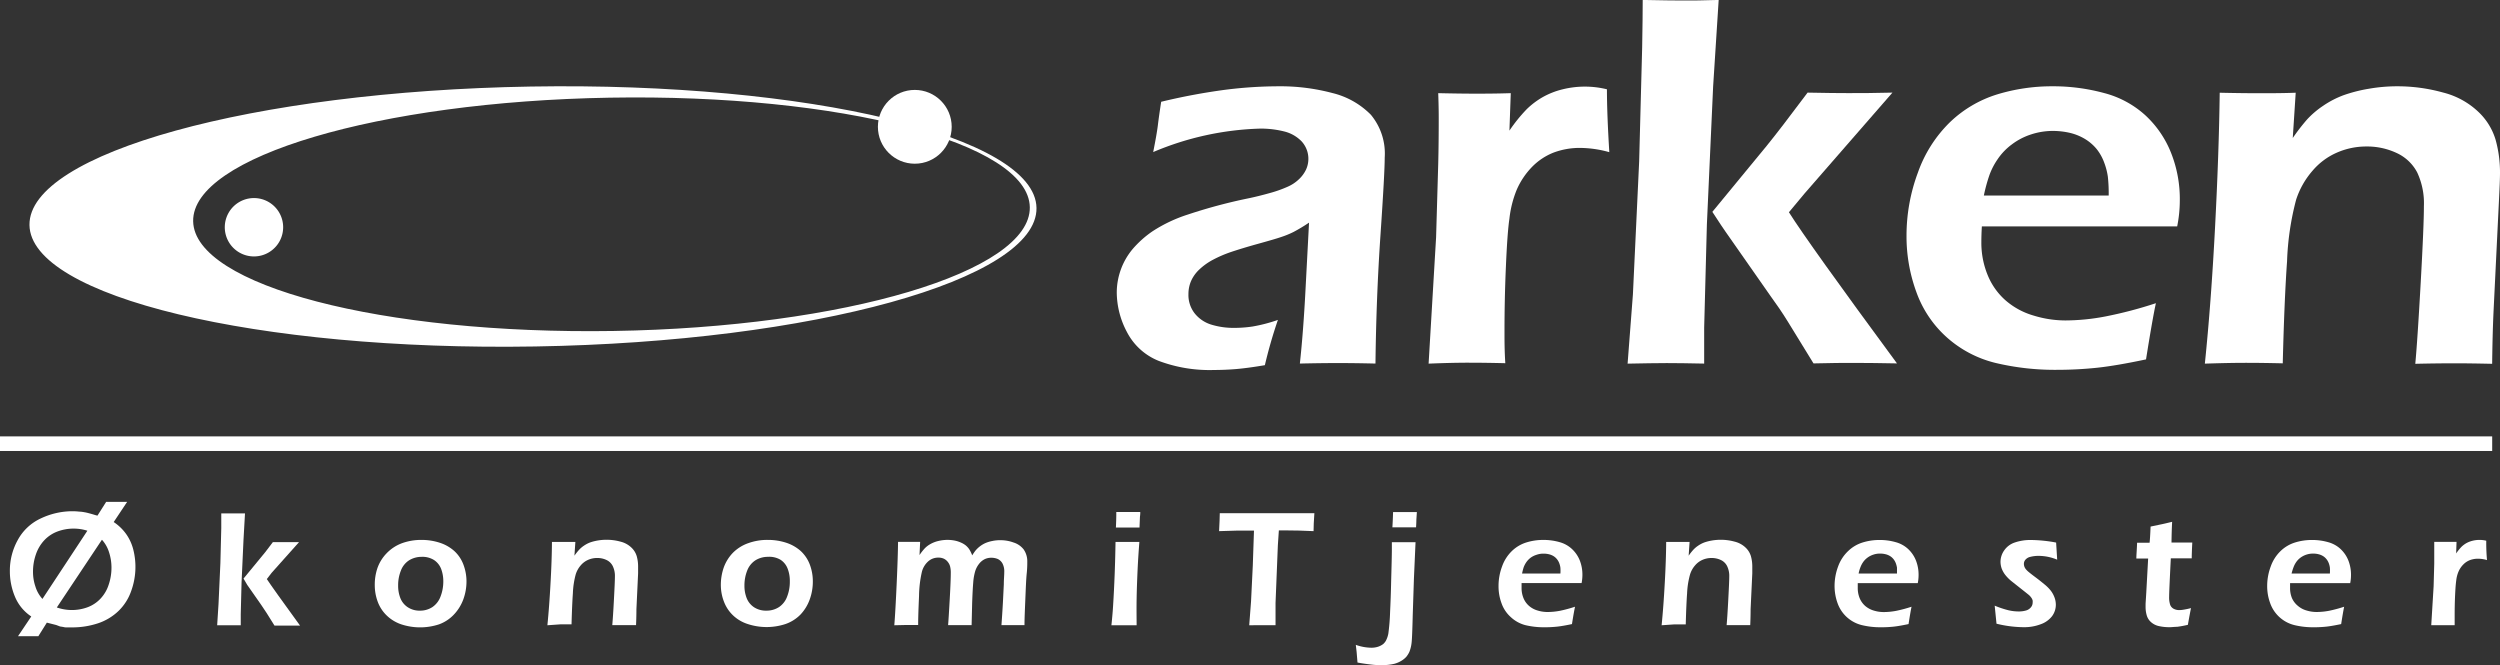 <svg xmlns="http://www.w3.org/2000/svg" width="184.5" height="49.08" viewBox="0 0 184.5 49.08"><rect x="0" y="0" width="184.5" height="49.08" fill="#333333" stroke="none"/><g id="Group_16" data-name="Group 16" transform="translate(-190 -3990)"><g id="Asset_1" data-name="Asset 1" transform="translate(190 3990)"><path id="Path_1" data-name="Path 1" d="M0,69.89H183.924v1.078H0V69.89Z" transform="translate(0 -37.685)" fill="#fff" fill-rule="evenodd"></path><path id="Path_2" data-name="Path 2" d="M8.045,81.394l.641-1.014h1.548l-.991,1.488a3.511,3.511,0,0,1,.922.889,3.461,3.461,0,0,1,.521,1.134,5.2,5.2,0,0,1-.157,3.078,3.737,3.737,0,0,1-.922,1.452,4,4,0,0,1-1.53.922,6.037,6.037,0,0,1-1.894.3H5.828a.909.909,0,0,1-.309-.032l-.235-.037L5,89.467l-.691-.175-.627,1h-1.5l.977-1.456a3.226,3.226,0,0,1-1.2-1.452A4.848,4.848,0,0,1,1.58,85.49a4.654,4.654,0,0,1,.585-2.3,3.686,3.686,0,0,1,1.7-1.59,5.447,5.447,0,0,1,2.341-.53,4.255,4.255,0,0,1,.483.028,2.554,2.554,0,0,1,.42.051c.12.018.272.06.461.111S7.907,81.366,8.045,81.394ZM7.3,82.509a3.327,3.327,0,0,0-1-.157,3.4,3.4,0,0,0-1.189.207,2.567,2.567,0,0,0-.982.645A2.875,2.875,0,0,0,3.5,84.26a3.852,3.852,0,0,0-.212,1.281,3.345,3.345,0,0,0,.175,1.078,2.4,2.4,0,0,0,.521.922Zm1.06.687L5.045,88.172a3.4,3.4,0,0,0,1.12.189,3.327,3.327,0,0,0,1.166-.212,2.5,2.5,0,0,0,.954-.645,2.7,2.7,0,0,0,.594-1.032,3.894,3.894,0,0,0,.2-1.249A3.65,3.65,0,0,0,8.9,84.1a2.442,2.442,0,0,0-.521-.922Z" transform="translate(-0.852 -43.341)" fill="#fff"></path><path id="Path_3" data-name="Path 3" d="M34.78,90.478l.1-1.571.138-3.023.065-2.58V82.22h1.751l-.111,1.963-.143,3.138-.06,2.341v.816H34.78Zm1.945-3.447,1.235-1.5c.106-.129.23-.29.378-.461l.553-.728h1.931L38.8,86.607l-.355.461q.461.7,2.451,3.433H39.01l-.576-.922c-.147-.23-.281-.433-.406-.608L37,87.5Z" transform="translate(-18.753 -44.333)" fill="#fff"></path><path id="Path_4" data-name="Path 4" d="M63.48,86.47a4.281,4.281,0,0,1,1.332.207,2.972,2.972,0,0,1,1.083.617,2.585,2.585,0,0,1,.668,1,3.507,3.507,0,0,1,.226,1.244,3.842,3.842,0,0,1-.235,1.322,3.267,3.267,0,0,1-.687,1.111,2.825,2.825,0,0,1-1.115.733,4.465,4.465,0,0,1-2.765,0,2.857,2.857,0,0,1-1.055-.627,2.719,2.719,0,0,1-.682-1.014,3.511,3.511,0,0,1-.23-1.253,3.8,3.8,0,0,1,.194-1.253,2.977,2.977,0,0,1,.659-1.078,3.028,3.028,0,0,1,1.152-.765A4.147,4.147,0,0,1,63.48,86.47Zm0,1.249a1.746,1.746,0,0,0-.922.253,1.539,1.539,0,0,0-.613.77,2.88,2.88,0,0,0-.2,1.106,2.474,2.474,0,0,0,.166.922,1.424,1.424,0,0,0,.544.668,1.58,1.58,0,0,0,.894.253,1.654,1.654,0,0,0,.922-.263,1.613,1.613,0,0,0,.6-.774,3.073,3.073,0,0,0,.207-1.115,2.594,2.594,0,0,0-.157-.922,1.382,1.382,0,0,0-.53-.664,1.622,1.622,0,0,0-.917-.235Z" transform="translate(-32.362 -46.624)" fill="#fff"></path><path id="Path_5" data-name="Path 5" d="M87.67,92.758q.138-1.382.23-3.087c.065-1.138.1-2.161.106-3.064h1.728l-.069,1.018A4.041,4.041,0,0,1,90,87.2a1.894,1.894,0,0,1,.359-.309,2.2,2.2,0,0,1,.461-.244,3.449,3.449,0,0,1,.562-.143,3.687,3.687,0,0,1,.65-.055,3.8,3.8,0,0,1,1.032.138,1.779,1.779,0,0,1,.8.433,1.433,1.433,0,0,1,.4.645,2.806,2.806,0,0,1,.1.746v.516l-.124,2.645q0,.553-.028,1.175H92.458c.032-.35.074-.963.12-1.843s.074-1.447.074-1.733a1.645,1.645,0,0,0-.152-.765.968.968,0,0,0-.461-.461,1.576,1.576,0,0,0-.687-.152,1.65,1.65,0,0,0-.677.138,1.516,1.516,0,0,0-.544.406,1.843,1.843,0,0,0-.373.673,6.161,6.161,0,0,0-.207,1.382c-.041.576-.074,1.35-.1,2.3H88.61Z" transform="translate(-47.272 -46.614)" fill="#fff"></path><path id="Path_6" data-name="Path 6" d="M118.924,86.469a4.313,4.313,0,0,1,1.336.207,3.014,3.014,0,0,1,1.083.617,2.636,2.636,0,0,1,.668,1,3.5,3.5,0,0,1,.221,1.244A3.843,3.843,0,0,1,122,90.87a3.184,3.184,0,0,1-.682,1.111,2.862,2.862,0,0,1-1.115.7,4.465,4.465,0,0,1-2.765,0,2.82,2.82,0,0,1-1.078-.627,2.719,2.719,0,0,1-.682-1.014,3.42,3.42,0,0,1-.235-1.253,3.918,3.918,0,0,1,.212-1.273,3.055,3.055,0,0,1,.663-1.078,2.991,2.991,0,0,1,1.152-.728A4.147,4.147,0,0,1,118.924,86.469Zm0,1.249a1.737,1.737,0,0,0-.922.253,1.571,1.571,0,0,0-.617.77,2.967,2.967,0,0,0-.2,1.106,2.475,2.475,0,0,0,.166.922,1.442,1.442,0,0,0,.539.668,1.608,1.608,0,0,0,.922.253,1.668,1.668,0,0,0,.922-.263,1.576,1.576,0,0,0,.6-.774,2.981,2.981,0,0,0,.2-1.129,2.493,2.493,0,0,0-.157-.922,1.355,1.355,0,0,0-.525-.664,1.622,1.622,0,0,0-.931-.221Z" transform="translate(-62.245 -46.624)" fill="#fff"></path><path id="Path_7" data-name="Path 7" d="M143.23,92.769q.083-1.028.175-3.074t.1-3.078h1.631l-.046.972a4.186,4.186,0,0,1,.355-.461,1.724,1.724,0,0,1,.415-.332,2.194,2.194,0,0,1,.594-.24,2.954,2.954,0,0,1,.705-.088,2.82,2.82,0,0,1,.525.051,2.16,2.16,0,0,1,.461.147,1.577,1.577,0,0,1,.359.212,1.382,1.382,0,0,1,.249.272,2.479,2.479,0,0,1,.226.461,4.177,4.177,0,0,1,.244-.355,2.088,2.088,0,0,1,.719-.548,2.521,2.521,0,0,1,.516-.157,2.765,2.765,0,0,1,.594-.06,2.82,2.82,0,0,1,.991.175,1.5,1.5,0,0,1,.733.507,1.525,1.525,0,0,1,.267.922,7.407,7.407,0,0,1-.041.852c-.041.392-.065.986-.1,1.843s-.065,1.5-.065,1.968h-1.7c.037-.521.074-1.064.106-1.636l.069-1.382c0-.35.032-.65.032-.889a1.244,1.244,0,0,0-.138-.654.779.779,0,0,0-.341-.318,1.2,1.2,0,0,0-.461-.092,1.138,1.138,0,0,0-.493.1,1.207,1.207,0,0,0-.415.336,1.709,1.709,0,0,0-.29.535,3.913,3.913,0,0,0-.152.862c-.032.369-.055.852-.078,1.456l-.041,1.682H147.2c.028-.313.064-.922.12-1.908s.078-1.6.078-1.94a1.815,1.815,0,0,0-.046-.461.853.853,0,0,0-.171-.35.8.8,0,0,0-.3-.244.949.949,0,0,0-.406-.078,1.1,1.1,0,0,0-.742.276,1.553,1.553,0,0,0-.461.746,8.4,8.4,0,0,0-.217,1.811c-.041.922-.065,1.608-.065,2.138h-.839Z" transform="translate(-77.23 -46.625)" fill="#fff"></path><path id="Path_8" data-name="Path 8" d="M178,90.359c.065-.6.106-1.111.129-1.521.041-.645.078-1.382.111-2.23s.051-1.645.064-2.4h1.76c-.055.7-.1,1.382-.129,2.009s-.06,1.382-.074,2.189,0,1.475,0,1.954H178Zm.332-7.207q.028-.622.028-.954V82h1.769a1.888,1.888,0,0,1-.023.346l-.032.8h-.843c-.258,0-.544,0-.885,0Z" transform="translate(-95.978 -44.214)" fill="#fff"></path><path id="Path_9" data-name="Path 9" d="M197.466,90.461,197.6,88.7l.129-2.636.088-2.59h-1.193l-1.382.041c.032-.581.046-1.023.051-1.323h6.981c-.041.571-.06,1.014-.06,1.323-.733-.037-1.428-.055-2.1-.055h-.461l-.074,1.106-.171,4.253v1.636h-.922Z" transform="translate(-105.273 -44.317)" fill="#fff"></path><path id="Path_10" data-name="Path 10" d="M221.55,84.213l-.12,2.7-.088,2.7c-.028,1.124-.055,1.8-.083,2.028a2.607,2.607,0,0,1-.161.677,1.69,1.69,0,0,1-.23.373,1.566,1.566,0,0,1-.364.295,1.917,1.917,0,0,1-.516.221,3.861,3.861,0,0,1-.922.1,5.641,5.641,0,0,1-.783-.041c-.323-.041-.641-.078-1.018-.152l-.065-.783-.06-.521a3.534,3.534,0,0,0,1.143.212,1.576,1.576,0,0,0,.5-.074,1.309,1.309,0,0,0,.382-.2,1.033,1.033,0,0,0,.189-.23,1.843,1.843,0,0,0,.189-.548,15.6,15.6,0,0,0,.129-1.613c.032-.654.06-1.419.078-2.3.032-1.138.051-1.9.051-2.3v-.525h1.746Zm-1.71-1.074c.028-.419.041-.8.051-1.129h1.756l-.037.571s0,.207-.023.558H219.84Z" transform="translate(-117.082 -44.22)" fill="#fff"></path><path id="Path_11" data-name="Path 11" d="M245.645,91.4c-.051.235-.129.664-.226,1.281-.433.092-.8.157-1.1.189a8.261,8.261,0,0,1-.922.046,5.793,5.793,0,0,1-1.419-.157,2.493,2.493,0,0,1-1.055-.576,2.461,2.461,0,0,1-.7-1.032A3.622,3.622,0,0,1,240,89.866a4.1,4.1,0,0,1,.262-1.441,2.935,2.935,0,0,1,.728-1.139,2.668,2.668,0,0,1,1.069-.631,4.147,4.147,0,0,1,1.249-.184,4.257,4.257,0,0,1,1.175.157,2.184,2.184,0,0,1,.922.5,2.341,2.341,0,0,1,.585.843,2.871,2.871,0,0,1,.2,1.1,3.275,3.275,0,0,1-.06.585H241.7v.359a1.949,1.949,0,0,0,.138.742,1.507,1.507,0,0,0,.406.576,1.668,1.668,0,0,0,.636.346,2.512,2.512,0,0,0,.723.111,5.024,5.024,0,0,0,.922-.088A9.87,9.87,0,0,0,245.645,91.4Zm-3.908-2.447h2.829a3.276,3.276,0,0,0,0-.429,1.442,1.442,0,0,0-.078-.318,1.1,1.1,0,0,0-.175-.313.991.991,0,0,0-.253-.226,1.171,1.171,0,0,0-.336-.138,1.631,1.631,0,0,0-.406-.046,1.475,1.475,0,0,0-.493.078,1.544,1.544,0,0,0-.461.226,1.5,1.5,0,0,0-.323.341,1.751,1.751,0,0,0-.184.355A4.02,4.02,0,0,0,241.737,88.949Z" transform="translate(-129.408 -46.624)" fill="#fff"></path><path id="Path_12" data-name="Path 12" d="M266.12,92.758q.138-1.382.23-3.087c.065-1.138.1-2.161.106-3.064h1.728l-.069,1.018a4.042,4.042,0,0,1,.332-.424,1.9,1.9,0,0,1,.359-.309,2.2,2.2,0,0,1,.461-.244,3.447,3.447,0,0,1,.562-.143,3.686,3.686,0,0,1,.65-.055,3.8,3.8,0,0,1,1.032.138,1.779,1.779,0,0,1,.8.433,1.433,1.433,0,0,1,.4.645,2.805,2.805,0,0,1,.1.746v.516l-.124,2.645q0,.553-.028,1.175h-1.742c.032-.35.074-.963.12-1.843s.074-1.447.074-1.733a1.645,1.645,0,0,0-.152-.765.968.968,0,0,0-.461-.461,1.576,1.576,0,0,0-.687-.152,1.649,1.649,0,0,0-.677.138,1.516,1.516,0,0,0-.544.406,1.842,1.842,0,0,0-.373.673A6.161,6.161,0,0,0,268,90.394c-.042.576-.074,1.35-.1,2.3h-.843Z" transform="translate(-143.492 -46.614)" fill="#fff"></path><path id="Path_13" data-name="Path 13" d="M299.5,91.4c-.051.235-.124.664-.221,1.281-.438.092-.806.157-1.1.189a8.4,8.4,0,0,1-.922.046,5.792,5.792,0,0,1-1.419-.157,2.539,2.539,0,0,1-1.793-1.608,3.728,3.728,0,0,1-.226-1.281,4.1,4.1,0,0,1,.262-1.441,2.936,2.936,0,0,1,.742-1.139,2.668,2.668,0,0,1,1.069-.631,4.147,4.147,0,0,1,1.249-.184,4.235,4.235,0,0,1,1.175.157,2.184,2.184,0,0,1,.922.5,2.34,2.34,0,0,1,.581.843,2.87,2.87,0,0,1,.2,1.1,2.9,2.9,0,0,1-.06.585H295.53v.359a1.949,1.949,0,0,0,.138.742,1.557,1.557,0,0,0,.406.576,1.705,1.705,0,0,0,.636.346,2.512,2.512,0,0,0,.723.111,5.024,5.024,0,0,0,.922-.088A9.867,9.867,0,0,0,299.5,91.4Zm-3.908-2.447h2.834V88.52a1.815,1.815,0,0,0-.083-.318,1.1,1.1,0,0,0-.175-.313.991.991,0,0,0-.253-.226,1.17,1.17,0,0,0-.336-.138,1.631,1.631,0,0,0-.406-.046,1.474,1.474,0,0,0-.493.078,1.516,1.516,0,0,0-.438.226,1.424,1.424,0,0,0-.327.341,1.752,1.752,0,0,0-.184.355A2.531,2.531,0,0,0,295.594,88.949Z" transform="translate(-158.428 -46.624)" fill="#fff"></path><path id="Path_14" data-name="Path 14" d="M319.6,92.658l-.134-1.332a6.912,6.912,0,0,0,1,.336,3.276,3.276,0,0,0,.756.092,1.9,1.9,0,0,0,.581-.078.719.719,0,0,0,.35-.244.548.548,0,0,0,.115-.336.681.681,0,0,0,0-.143.506.506,0,0,0-.055-.143.858.858,0,0,0-.092-.134,1.022,1.022,0,0,0-.143-.147l-.258-.207-.327-.258-.733-.581a3.059,3.059,0,0,1-.419-.433,1.843,1.843,0,0,1-.258-.461,1.576,1.576,0,0,1-.088-.5,1.475,1.475,0,0,1,.272-.839,1.53,1.53,0,0,1,.783-.585,3.539,3.539,0,0,1,1.207-.184,10.487,10.487,0,0,1,1.843.189l.078,1.263a3.6,3.6,0,0,0-1.35-.281,2.415,2.415,0,0,0-.613.069.677.677,0,0,0-.378.212.461.461,0,0,0-.115.318.651.651,0,0,0,.037.2.723.723,0,0,0,.124.207,1.771,1.771,0,0,0,.212.2c.078.065.24.194.493.382s.461.359.654.516a2.941,2.941,0,0,1,.461.461,1.9,1.9,0,0,1,.276.5,1.585,1.585,0,0,1,.1.539,1.419,1.419,0,0,1-.276.843,1.815,1.815,0,0,1-.843.6,3.4,3.4,0,0,1-1.258.217,8.611,8.611,0,0,1-.885-.055A8.518,8.518,0,0,1,319.6,92.658Z" transform="translate(-172.258 -46.629)" fill="#fff"></path><path id="Path_15" data-name="Path 15" d="M346.182,89.938c-.046.226-.124.636-.23,1.235a7.573,7.573,0,0,1-.8.147c-.194,0-.373.028-.544.028a3.516,3.516,0,0,1-.8-.083,1.286,1.286,0,0,1-.585-.3,1.046,1.046,0,0,1-.309-.5,2.153,2.153,0,0,1-.083-.594v-.212c0-.088.023-.378.051-.862l.138-2.516h-.871c0-.24.037-.631.055-1.166h.922c.028-.235.051-.631.074-1.193l.724-.152c.152-.028.461-.1.866-.2-.028.544-.041,1.055-.046,1.53h1.534c-.028.544-.041.922-.041,1.166h-1.544c-.083,1.64-.124,2.594-.124,2.852a1.742,1.742,0,0,0,.078.581.544.544,0,0,0,.267.295.857.857,0,0,0,.387.092,1.977,1.977,0,0,0,.318-.028A5.327,5.327,0,0,0,346.182,89.938Z" transform="translate(-184.487 -45.061)" fill="#fff"></path><path id="Path_16" data-name="Path 16" d="M368.782,91.4c-.051.235-.124.664-.221,1.281-.438.092-.806.157-1.1.189a8.41,8.41,0,0,1-.922.046,5.792,5.792,0,0,1-1.419-.157,2.539,2.539,0,0,1-1.793-1.608,3.622,3.622,0,0,1-.226-1.281,4.1,4.1,0,0,1,.262-1.441,2.936,2.936,0,0,1,.728-1.139,2.668,2.668,0,0,1,1.069-.631,4.148,4.148,0,0,1,1.249-.184,4.235,4.235,0,0,1,1.175.157,2.184,2.184,0,0,1,.922.5,2.341,2.341,0,0,1,.581.843,2.87,2.87,0,0,1,.2,1.1,2.9,2.9,0,0,1-.06.585h-4.437v.359a1.949,1.949,0,0,0,.138.742,1.558,1.558,0,0,0,.429.567,1.668,1.668,0,0,0,.636.346,2.511,2.511,0,0,0,.747.115,5.022,5.022,0,0,0,.922-.088A9.869,9.869,0,0,0,368.782,91.4ZM364.9,88.949h2.829a3.281,3.281,0,0,0,0-.429,1.442,1.442,0,0,0-.078-.318,1.1,1.1,0,0,0-.175-.313.992.992,0,0,0-.253-.226,1.17,1.17,0,0,0-.336-.138,1.631,1.631,0,0,0-.405-.046,1.562,1.562,0,0,0-.922.3,1.424,1.424,0,0,0-.327.341,1.751,1.751,0,0,0-.184.355,4.018,4.018,0,0,0-.147.47Z" transform="translate(-195.783 -46.624)" fill="#fff"></path><path id="Path_17" data-name="Path 17" d="M389.38,92.769l.175-2.875.046-1.668V86.617h1.645l-.028.852a3.86,3.86,0,0,1,.392-.488,1.843,1.843,0,0,1,.369-.276,1.88,1.88,0,0,1,.461-.175,2.115,2.115,0,0,1,1,0,14.165,14.165,0,0,0,.055,1.428,2.465,2.465,0,0,0-.645-.1,1.723,1.723,0,0,0-.622.106,1.383,1.383,0,0,0-.484.323,1.7,1.7,0,0,0-.355.53,2.3,2.3,0,0,0-.166.659c-.032.207-.06.567-.083,1.074s-.032,1.009-.032,1.5v.714H389.38Z" transform="translate(-209.954 -46.625)" fill="#fff"></path><path id="Path_18" data-name="Path 18" d="M181.546,18.676c.184-.922.3-1.6.346-1.986s.124-.954.244-1.728a45.718,45.718,0,0,1,4.719-.885,31.9,31.9,0,0,1,3.954-.258,14.949,14.949,0,0,1,3.972.5,5.954,5.954,0,0,1,2.829,1.6,4.474,4.474,0,0,1,1.023,3.166q0,1.12-.313,5.714t-.369,9.483q-1.5-.037-2.765-.037t-2.815.037q.258-2.378.419-5.5l.258-4.9a12.387,12.387,0,0,1-1.143.687,6.651,6.651,0,0,1-.885.364c-.327.115-.922.286-1.733.511s-1.488.433-1.986.6a8.94,8.94,0,0,0-1.35.581,4.581,4.581,0,0,0-1.014.728,2.631,2.631,0,0,0-.6.848,2.429,2.429,0,0,0-.189.954,2.2,2.2,0,0,0,.461,1.424,2.507,2.507,0,0,0,1.226.829,5.6,5.6,0,0,0,1.714.24,9.031,9.031,0,0,0,1.327-.1,11.6,11.6,0,0,0,1.875-.488,34.375,34.375,0,0,0-.963,3.341c-.922.157-1.673.253-2.221.295s-1.064.06-1.534.06a10.663,10.663,0,0,1-4.069-.668,4.525,4.525,0,0,1-2.35-2.124,6.281,6.281,0,0,1-.756-2.931,5.028,5.028,0,0,1,1.157-3.184,7.529,7.529,0,0,1,1.479-1.327,10.815,10.815,0,0,1,2.617-1.24,38.909,38.909,0,0,1,4.525-1.207c.5-.106,1.014-.235,1.553-.387a8.926,8.926,0,0,0,1.29-.461,2.843,2.843,0,0,0,.834-.558,2.369,2.369,0,0,0,.521-.719,1.91,1.91,0,0,0-.332-2.064,2.673,2.673,0,0,0-1.3-.737,7.028,7.028,0,0,0-1.765-.207,21.75,21.75,0,0,0-7.893,1.733Z" transform="translate(-96.441 -7.451)" fill="#fff"></path><path id="Path_19" data-name="Path 19" d="M228.8,34.316l.553-9.327.157-5.428c.028-1.115.037-2.235.037-3.364,0-.194,0-.82-.037-1.843,1.216.028,2.115.037,2.7.037.668,0,1.553,0,2.654-.037l-.1,2.765a11.568,11.568,0,0,1,1.281-1.585,5.824,5.824,0,0,1,1.189-.894,5.741,5.741,0,0,1,1.465-.571,6.811,6.811,0,0,1,3.262,0c0,1.221.06,2.765.175,4.64a8.179,8.179,0,0,0-2.1-.313,5.479,5.479,0,0,0-2.018.346,4.548,4.548,0,0,0-1.571,1.041,5.65,5.65,0,0,0-1.152,1.719,7.922,7.922,0,0,0-.53,2.106q-.152,1.023-.258,3.5c-.074,1.65-.106,3.276-.106,4.875,0,.617,0,1.382.06,2.3q-1.5-.037-2.737-.037T228.8,34.316Z" transform="translate(-123.369 -7.479)" fill="#fff"></path><path id="Path_20" data-name="Path 20" d="M260.67,26.837l.392-5.11.461-9.81.221-8.4q.041-2.281.041-3.521,2.06.041,2.921.041c.682,0,1.576,0,2.686-.041l-.41,6.391-.461,10.184-.2,7.608v2.654q-1.742-.037-2.765-.037Q262.4,26.8,260.67,26.837Zm6.253-11.2,4.009-4.871q.512-.631,1.221-1.553t1.8-2.378c1.359.028,2.355.037,2.986.037.862,0,1.954,0,3.276-.037l-6.488,7.447-1.152,1.382q1.438,2.281,7.976,11.156c-1.18-.023-2.193-.037-3.032-.037s-1.885,0-3.129.037c-.765-1.244-1.382-2.244-1.843-3s-.922-1.415-1.332-1.977l-3.345-4.783q-.134-.18-.945-1.424Z" transform="translate(-140.553)" fill="#fff"></path><path id="Path_21" data-name="Path 21" d="M323.744,29.828q-.253,1.161-.728,4.147c-1.419.3-2.608.507-3.58.613a28.112,28.112,0,0,1-2.931.157,18.949,18.949,0,0,1-4.608-.511,8.364,8.364,0,0,1-3.571-1.875,8.17,8.17,0,0,1-2.258-3.35,11.916,11.916,0,0,1-.728-4.147,13.331,13.331,0,0,1,.843-4.682,9.7,9.7,0,0,1,2.368-3.714,8.755,8.755,0,0,1,3.474-2.046,13.824,13.824,0,0,1,4.069-.6,14.336,14.336,0,0,1,3.834.5,7.207,7.207,0,0,1,3.037,1.64A7.562,7.562,0,0,1,324.85,18.7a9.216,9.216,0,0,1,.659,3.562,9.842,9.842,0,0,1-.194,1.9H310.9c-.028.461-.037.871-.037,1.161a6.28,6.28,0,0,0,.461,2.419,4.977,4.977,0,0,0,1.313,1.866,5.438,5.438,0,0,0,2.069,1.129,8.027,8.027,0,0,0,2.359.364A15.948,15.948,0,0,0,320,30.81a30.621,30.621,0,0,0,3.742-.982Zm-12.7-7.944h9.216a11.353,11.353,0,0,0-.06-1.382,4.885,4.885,0,0,0-.263-1.028,3.572,3.572,0,0,0-.562-1.018,3.378,3.378,0,0,0-.825-.723,3.908,3.908,0,0,0-1.092-.461,5.571,5.571,0,0,0-1.327-.157,5.124,5.124,0,0,0-1.6.258,4.774,4.774,0,0,0-1.424.742,4.446,4.446,0,0,0-1.051,1.1,5.1,5.1,0,0,0-.6,1.166,12.182,12.182,0,0,0-.41,1.507Z" transform="translate(-164.639 -7.452)" fill="#fff"></path><path id="Path_22" data-name="Path 22" d="M353.12,34.289q.461-4.461.751-10.027t.346-9.967c1.207.028,2.17.037,2.894.037.852,0,1.756,0,2.714-.037l-.217,3.341a14.694,14.694,0,0,1,1.069-1.382,6.609,6.609,0,0,1,1.18-1,6.913,6.913,0,0,1,1.534-.788A11.013,11.013,0,0,1,365.234,14a12.086,12.086,0,0,1,2.115-.18,12.566,12.566,0,0,1,3.355.461,5.843,5.843,0,0,1,2.585,1.41,4.654,4.654,0,0,1,1.295,2.1,8.969,8.969,0,0,1,.318,2.419c0,.355-.023.922-.06,1.691l-.419,8.589c-.055,1.189-.083,2.461-.1,3.811-1.037-.023-1.926-.037-2.659-.037q-1.5,0-3.014.037.161-1.7.4-5.99t.235-5.631a5.359,5.359,0,0,0-.493-2.5,3.225,3.225,0,0,0-1.521-1.438,5.124,5.124,0,0,0-2.226-.479,5.392,5.392,0,0,0-2.2.461,4.954,4.954,0,0,0-1.769,1.318,6.133,6.133,0,0,0-1.221,2.152,20.459,20.459,0,0,0-.668,4.543q-.2,2.811-.318,7.529-1.511-.037-2.737-.037T353.12,34.289Z" transform="translate(-190.402 -7.452)" fill="#fff"></path><path id="Path_23" data-name="Path 23" d="M42.045,33.019c-20.533.346-37.256-3.686-37.325-8.967s16.469-9.87,36.993-10.216S78.969,17.522,79.038,22.8,62.582,32.678,42.045,33.019Zm36.5-10.28c-.078-4.751-13.967-8.377-31.016-8.082S16.719,19.024,16.8,23.775s13.967,8.368,31.021,8.1S78.628,27.489,78.545,22.738Z" transform="translate(-2.545 -7.449)" fill="#fff"></path><circle id="Ellipse_1" data-name="Ellipse 1" cx="2.723" cy="2.723" r="2.723" transform="translate(64.789 6.636)" fill="#fff"></circle><path id="Path_24" data-name="Path 24" d="M35.654,38.557a2.154,2.154,0,1,0-.014,0Z" transform="translate(-16.904 -19.632)" fill="#fff"></path></g></g></svg>